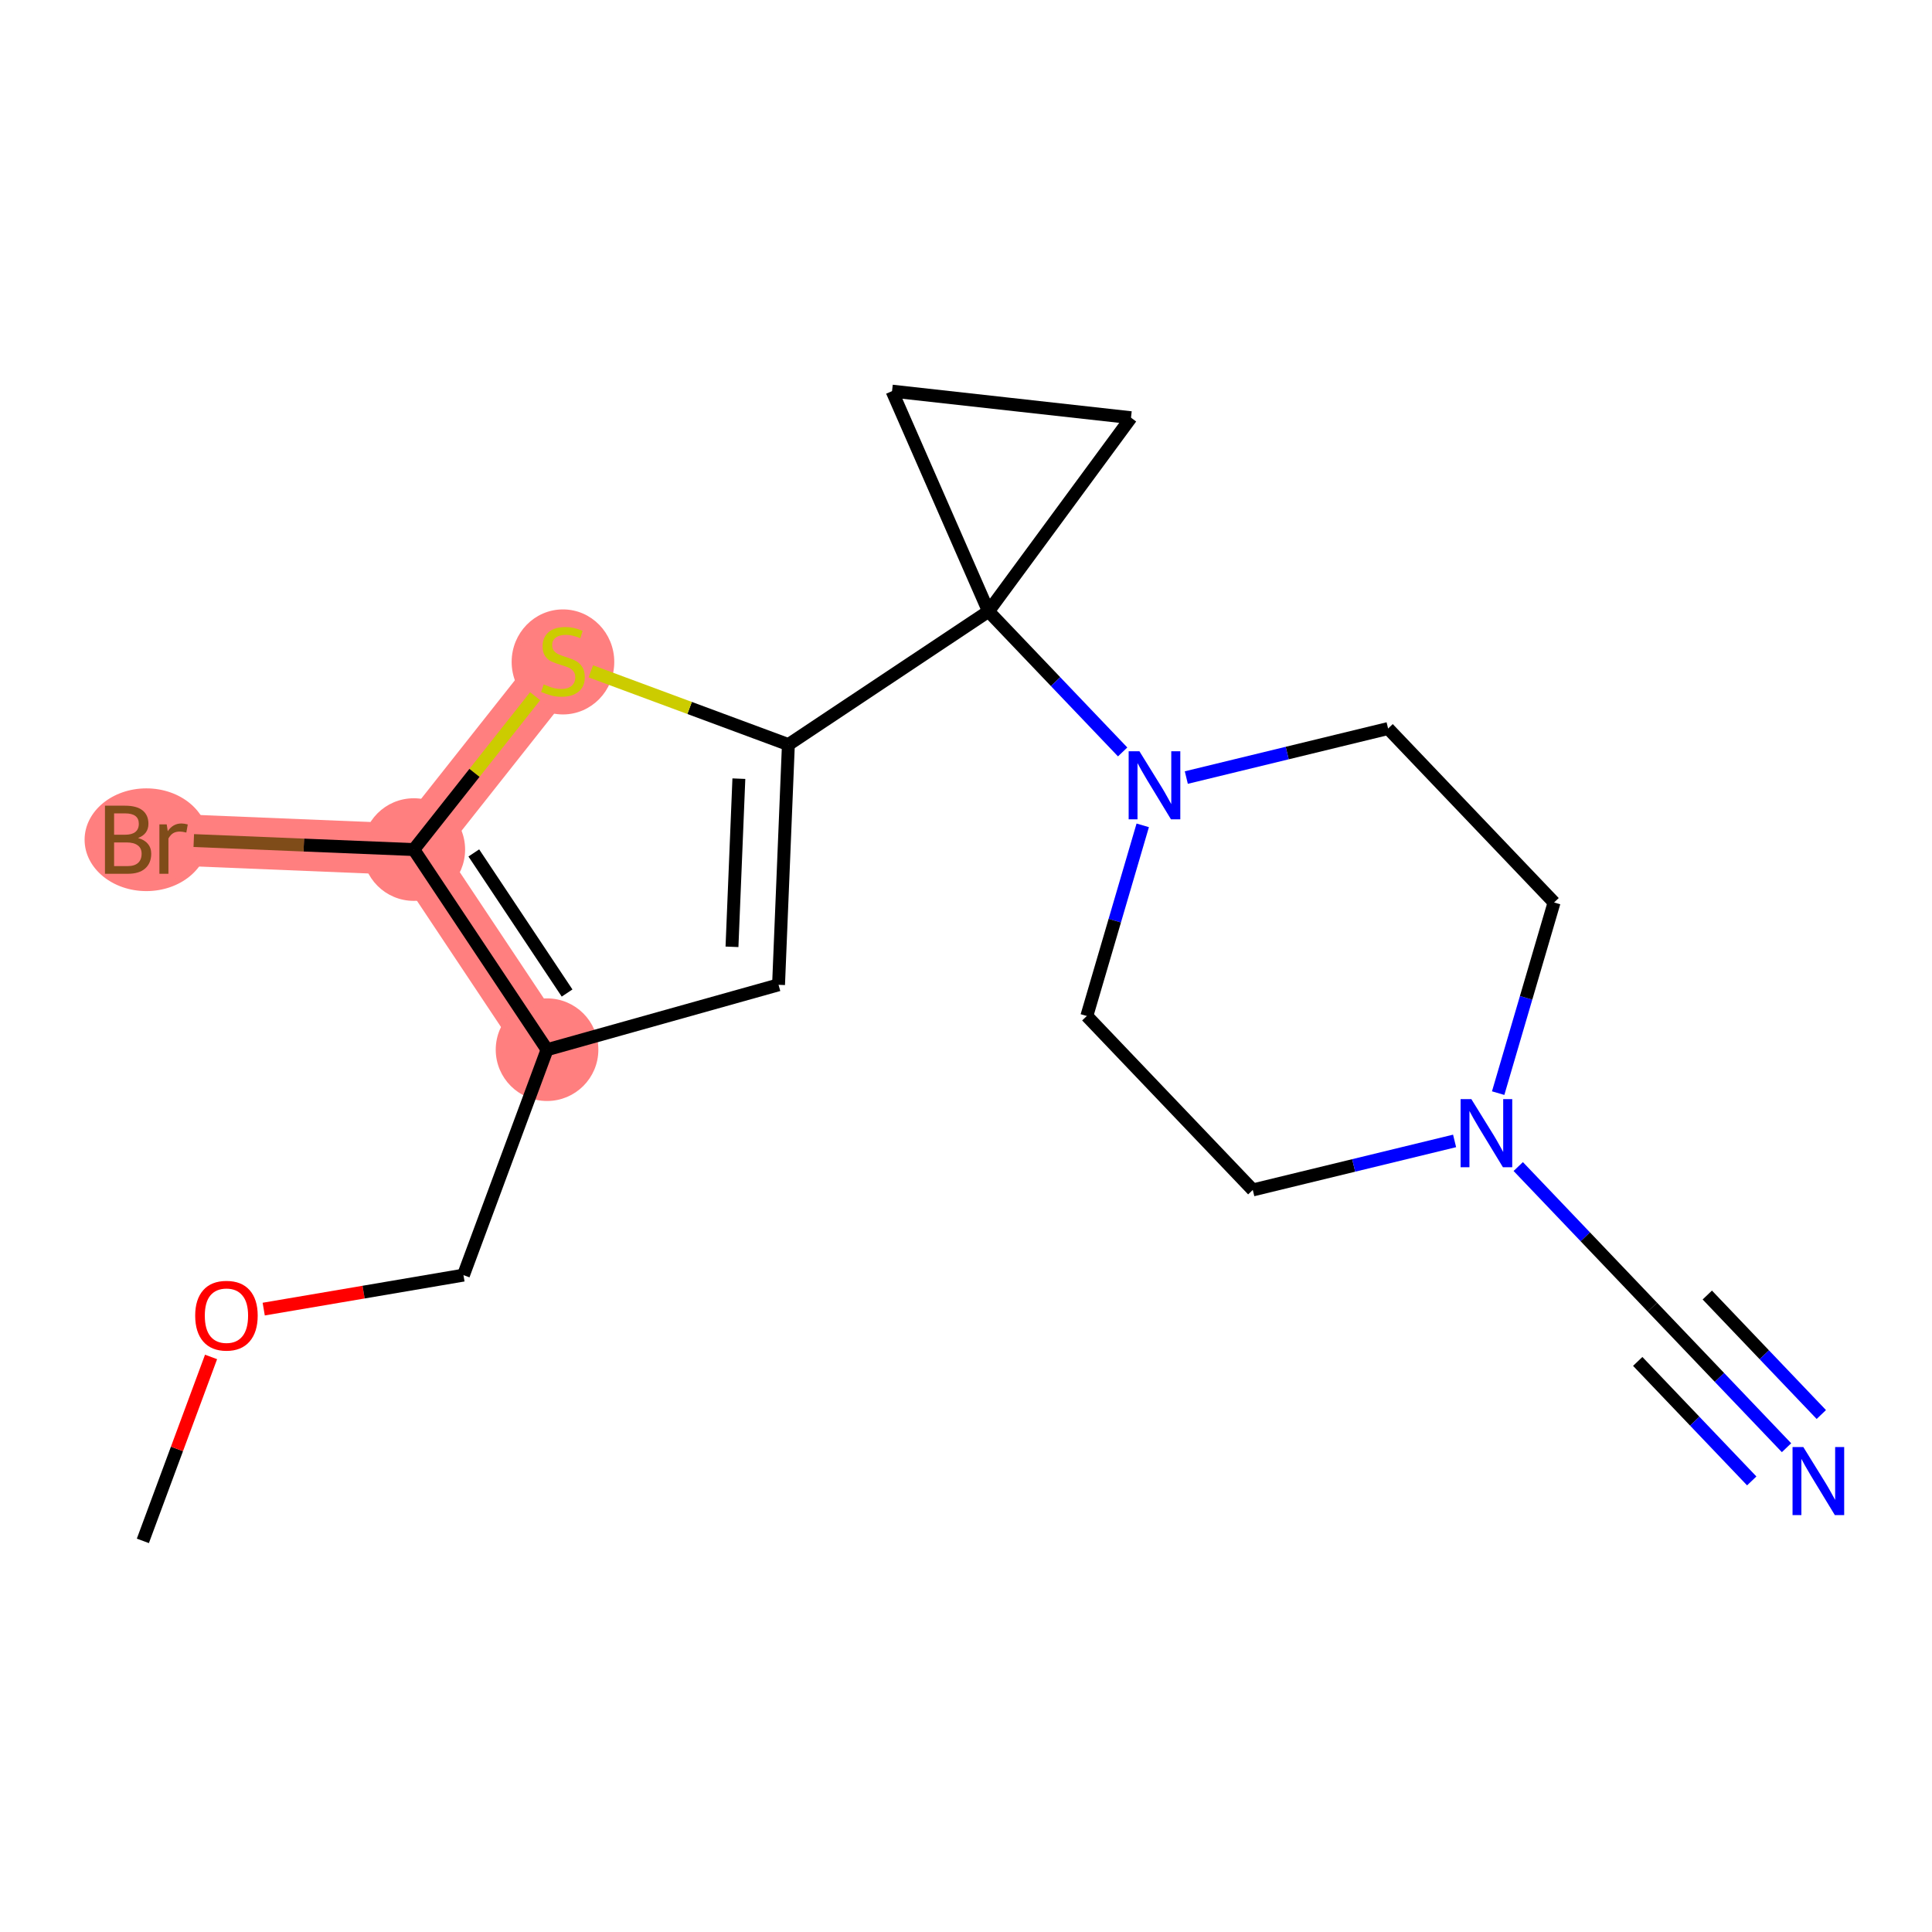 <?xml version='1.0' encoding='iso-8859-1'?>
<svg version='1.1' baseProfile='full'
              xmlns='http://www.w3.org/2000/svg'
                      xmlns:rdkit='http://www.rdkit.org/xml'
                      xmlns:xlink='http://www.w3.org/1999/xlink'
                  xml:space='preserve'
width='300px' height='300px' viewBox='0 0 300 300'>
<!-- END OF HEADER -->
<rect style='opacity:1.0;fill:#FFFFFF;stroke:none' width='300' height='300' x='0' y='0'> </rect>
<rect style='opacity:1.0;fill:#FFFFFF;stroke:none' width='300' height='300' x='0' y='0'> </rect>
<path d='M 84.945,162.996 L 64.255,131.921' style='fill:none;fill-rule:evenodd;stroke:#FF7F7F;stroke-width:8.0px;stroke-linecap:butt;stroke-linejoin:miter;stroke-opacity:1' />
<path d='M 87.416,102.641 L 64.255,131.921' style='fill:none;fill-rule:evenodd;stroke:#FF7F7F;stroke-width:8.0px;stroke-linecap:butt;stroke-linejoin:miter;stroke-opacity:1' />
<path d='M 64.255,131.921 L 26.954,130.394' style='fill:none;fill-rule:evenodd;stroke:#FF7F7F;stroke-width:8.0px;stroke-linecap:butt;stroke-linejoin:miter;stroke-opacity:1' />
<ellipse cx='84.945' cy='162.996' rx='7.467' ry='7.467'  style='fill:#FF7F7F;fill-rule:evenodd;stroke:#FF7F7F;stroke-width:1.0px;stroke-linecap:butt;stroke-linejoin:miter;stroke-opacity:1' />
<ellipse cx='87.416' cy='102.783' rx='7.467' ry='7.655'  style='fill:#FF7F7F;fill-rule:evenodd;stroke:#FF7F7F;stroke-width:1.0px;stroke-linecap:butt;stroke-linejoin:miter;stroke-opacity:1' />
<ellipse cx='64.255' cy='131.921' rx='7.467' ry='7.467'  style='fill:#FF7F7F;fill-rule:evenodd;stroke:#FF7F7F;stroke-width:1.0px;stroke-linecap:butt;stroke-linejoin:miter;stroke-opacity:1' />
<ellipse cx='22.728' cy='130.394' rx='9.092' ry='7.476'  style='fill:#FF7F7F;fill-rule:evenodd;stroke:#FF7F7F;stroke-width:1.0px;stroke-linecap:butt;stroke-linejoin:miter;stroke-opacity:1' />
<path class='bond-0 atom-0 atom-1' d='M 22.184,239.266 L 27.479,224.986' style='fill:none;fill-rule:evenodd;stroke:#000000;stroke-width:2.0px;stroke-linecap:butt;stroke-linejoin:miter;stroke-opacity:1' />
<path class='bond-0 atom-0 atom-1' d='M 27.479,224.986 L 32.773,210.705' style='fill:none;fill-rule:evenodd;stroke:#FF0000;stroke-width:2.0px;stroke-linecap:butt;stroke-linejoin:miter;stroke-opacity:1' />
<path class='bond-1 atom-1 atom-2' d='M 40.949,203.277 L 56.458,200.639' style='fill:none;fill-rule:evenodd;stroke:#FF0000;stroke-width:2.0px;stroke-linecap:butt;stroke-linejoin:miter;stroke-opacity:1' />
<path class='bond-1 atom-1 atom-2' d='M 56.458,200.639 L 71.966,198' style='fill:none;fill-rule:evenodd;stroke:#000000;stroke-width:2.0px;stroke-linecap:butt;stroke-linejoin:miter;stroke-opacity:1' />
<path class='bond-2 atom-2 atom-3' d='M 71.966,198 L 84.945,162.996' style='fill:none;fill-rule:evenodd;stroke:#000000;stroke-width:2.0px;stroke-linecap:butt;stroke-linejoin:miter;stroke-opacity:1' />
<path class='bond-3 atom-3 atom-4' d='M 84.945,162.996 L 120.893,152.921' style='fill:none;fill-rule:evenodd;stroke:#000000;stroke-width:2.0px;stroke-linecap:butt;stroke-linejoin:miter;stroke-opacity:1' />
<path class='bond-19 atom-18 atom-3' d='M 64.255,131.921 L 84.945,162.996' style='fill:none;fill-rule:evenodd;stroke:#000000;stroke-width:2.0px;stroke-linecap:butt;stroke-linejoin:miter;stroke-opacity:1' />
<path class='bond-19 atom-18 atom-3' d='M 73.574,132.444 L 88.057,154.197' style='fill:none;fill-rule:evenodd;stroke:#000000;stroke-width:2.0px;stroke-linecap:butt;stroke-linejoin:miter;stroke-opacity:1' />
<path class='bond-4 atom-4 atom-5' d='M 120.893,152.921 L 122.42,115.62' style='fill:none;fill-rule:evenodd;stroke:#000000;stroke-width:2.0px;stroke-linecap:butt;stroke-linejoin:miter;stroke-opacity:1' />
<path class='bond-4 atom-4 atom-5' d='M 113.662,147.021 L 114.731,120.91' style='fill:none;fill-rule:evenodd;stroke:#000000;stroke-width:2.0px;stroke-linecap:butt;stroke-linejoin:miter;stroke-opacity:1' />
<path class='bond-5 atom-5 atom-6' d='M 122.42,115.62 L 153.495,94.93' style='fill:none;fill-rule:evenodd;stroke:#000000;stroke-width:2.0px;stroke-linecap:butt;stroke-linejoin:miter;stroke-opacity:1' />
<path class='bond-16 atom-5 atom-17' d='M 122.42,115.62 L 107.08,109.932' style='fill:none;fill-rule:evenodd;stroke:#000000;stroke-width:2.0px;stroke-linecap:butt;stroke-linejoin:miter;stroke-opacity:1' />
<path class='bond-16 atom-5 atom-17' d='M 107.08,109.932 L 91.739,104.244' style='fill:none;fill-rule:evenodd;stroke:#CCCC00;stroke-width:2.0px;stroke-linecap:butt;stroke-linejoin:miter;stroke-opacity:1' />
<path class='bond-6 atom-6 atom-7' d='M 153.495,94.93 L 163.91,105.845' style='fill:none;fill-rule:evenodd;stroke:#000000;stroke-width:2.0px;stroke-linecap:butt;stroke-linejoin:miter;stroke-opacity:1' />
<path class='bond-6 atom-6 atom-7' d='M 163.91,105.845 L 174.324,116.76' style='fill:none;fill-rule:evenodd;stroke:#0000FF;stroke-width:2.0px;stroke-linecap:butt;stroke-linejoin:miter;stroke-opacity:1' />
<path class='bond-14 atom-6 atom-15' d='M 153.495,94.93 L 138.516,60.734' style='fill:none;fill-rule:evenodd;stroke:#000000;stroke-width:2.0px;stroke-linecap:butt;stroke-linejoin:miter;stroke-opacity:1' />
<path class='bond-20 atom-16 atom-6' d='M 175.62,64.859 L 153.495,94.93' style='fill:none;fill-rule:evenodd;stroke:#000000;stroke-width:2.0px;stroke-linecap:butt;stroke-linejoin:miter;stroke-opacity:1' />
<path class='bond-7 atom-7 atom-8' d='M 177.443,128.16 L 173.102,142.962' style='fill:none;fill-rule:evenodd;stroke:#0000FF;stroke-width:2.0px;stroke-linecap:butt;stroke-linejoin:miter;stroke-opacity:1' />
<path class='bond-7 atom-7 atom-8' d='M 173.102,142.962 L 168.761,157.764' style='fill:none;fill-rule:evenodd;stroke:#000000;stroke-width:2.0px;stroke-linecap:butt;stroke-linejoin:miter;stroke-opacity:1' />
<path class='bond-21 atom-14 atom-7' d='M 215.544,113.126 L 199.877,116.933' style='fill:none;fill-rule:evenodd;stroke:#000000;stroke-width:2.0px;stroke-linecap:butt;stroke-linejoin:miter;stroke-opacity:1' />
<path class='bond-21 atom-14 atom-7' d='M 199.877,116.933 L 184.21,120.739' style='fill:none;fill-rule:evenodd;stroke:#0000FF;stroke-width:2.0px;stroke-linecap:butt;stroke-linejoin:miter;stroke-opacity:1' />
<path class='bond-8 atom-8 atom-9' d='M 168.761,157.764 L 194.533,184.774' style='fill:none;fill-rule:evenodd;stroke:#000000;stroke-width:2.0px;stroke-linecap:butt;stroke-linejoin:miter;stroke-opacity:1' />
<path class='bond-9 atom-9 atom-10' d='M 194.533,184.774 L 210.2,180.968' style='fill:none;fill-rule:evenodd;stroke:#000000;stroke-width:2.0px;stroke-linecap:butt;stroke-linejoin:miter;stroke-opacity:1' />
<path class='bond-9 atom-9 atom-10' d='M 210.2,180.968 L 225.868,177.161' style='fill:none;fill-rule:evenodd;stroke:#0000FF;stroke-width:2.0px;stroke-linecap:butt;stroke-linejoin:miter;stroke-opacity:1' />
<path class='bond-10 atom-10 atom-11' d='M 235.753,181.141 L 246.168,192.056' style='fill:none;fill-rule:evenodd;stroke:#0000FF;stroke-width:2.0px;stroke-linecap:butt;stroke-linejoin:miter;stroke-opacity:1' />
<path class='bond-10 atom-10 atom-11' d='M 246.168,192.056 L 256.582,202.971' style='fill:none;fill-rule:evenodd;stroke:#000000;stroke-width:2.0px;stroke-linecap:butt;stroke-linejoin:miter;stroke-opacity:1' />
<path class='bond-12 atom-10 atom-13' d='M 232.634,169.741 L 236.975,154.939' style='fill:none;fill-rule:evenodd;stroke:#0000FF;stroke-width:2.0px;stroke-linecap:butt;stroke-linejoin:miter;stroke-opacity:1' />
<path class='bond-12 atom-10 atom-13' d='M 236.975,154.939 L 241.316,140.136' style='fill:none;fill-rule:evenodd;stroke:#000000;stroke-width:2.0px;stroke-linecap:butt;stroke-linejoin:miter;stroke-opacity:1' />
<path class='bond-11 atom-11 atom-12' d='M 256.582,202.971 L 266.997,213.886' style='fill:none;fill-rule:evenodd;stroke:#000000;stroke-width:2.0px;stroke-linecap:butt;stroke-linejoin:miter;stroke-opacity:1' />
<path class='bond-11 atom-11 atom-12' d='M 266.997,213.886 L 277.411,224.801' style='fill:none;fill-rule:evenodd;stroke:#0000FF;stroke-width:2.0px;stroke-linecap:butt;stroke-linejoin:miter;stroke-opacity:1' />
<path class='bond-11 atom-11 atom-12' d='M 254.305,211.4 L 263.157,220.677' style='fill:none;fill-rule:evenodd;stroke:#000000;stroke-width:2.0px;stroke-linecap:butt;stroke-linejoin:miter;stroke-opacity:1' />
<path class='bond-11 atom-11 atom-12' d='M 263.157,220.677 L 272.009,229.955' style='fill:none;fill-rule:evenodd;stroke:#0000FF;stroke-width:2.0px;stroke-linecap:butt;stroke-linejoin:miter;stroke-opacity:1' />
<path class='bond-11 atom-11 atom-12' d='M 265.109,201.091 L 273.961,210.368' style='fill:none;fill-rule:evenodd;stroke:#000000;stroke-width:2.0px;stroke-linecap:butt;stroke-linejoin:miter;stroke-opacity:1' />
<path class='bond-11 atom-11 atom-12' d='M 273.961,210.368 L 282.813,219.646' style='fill:none;fill-rule:evenodd;stroke:#0000FF;stroke-width:2.0px;stroke-linecap:butt;stroke-linejoin:miter;stroke-opacity:1' />
<path class='bond-13 atom-13 atom-14' d='M 241.316,140.136 L 215.544,113.126' style='fill:none;fill-rule:evenodd;stroke:#000000;stroke-width:2.0px;stroke-linecap:butt;stroke-linejoin:miter;stroke-opacity:1' />
<path class='bond-15 atom-15 atom-16' d='M 138.516,60.734 L 175.62,64.859' style='fill:none;fill-rule:evenodd;stroke:#000000;stroke-width:2.0px;stroke-linecap:butt;stroke-linejoin:miter;stroke-opacity:1' />
<path class='bond-17 atom-17 atom-18' d='M 83.093,108.106 L 73.674,120.014' style='fill:none;fill-rule:evenodd;stroke:#CCCC00;stroke-width:2.0px;stroke-linecap:butt;stroke-linejoin:miter;stroke-opacity:1' />
<path class='bond-17 atom-17 atom-18' d='M 73.674,120.014 L 64.255,131.921' style='fill:none;fill-rule:evenodd;stroke:#000000;stroke-width:2.0px;stroke-linecap:butt;stroke-linejoin:miter;stroke-opacity:1' />
<path class='bond-18 atom-18 atom-19' d='M 64.255,131.921 L 47.173,131.222' style='fill:none;fill-rule:evenodd;stroke:#000000;stroke-width:2.0px;stroke-linecap:butt;stroke-linejoin:miter;stroke-opacity:1' />
<path class='bond-18 atom-18 atom-19' d='M 47.173,131.222 L 30.09,130.522' style='fill:none;fill-rule:evenodd;stroke:#7F4C19;stroke-width:2.0px;stroke-linecap:butt;stroke-linejoin:miter;stroke-opacity:1' />
<path  class='atom-1' d='M 30.309 204.292
Q 30.309 201.753, 31.564 200.334
Q 32.818 198.916, 35.163 198.916
Q 37.507 198.916, 38.761 200.334
Q 40.016 201.753, 40.016 204.292
Q 40.016 206.86, 38.747 208.324
Q 37.477 209.772, 35.163 209.772
Q 32.833 209.772, 31.564 208.324
Q 30.309 206.875, 30.309 204.292
M 35.163 208.578
Q 36.775 208.578, 37.642 207.502
Q 38.523 206.412, 38.523 204.292
Q 38.523 202.216, 37.642 201.171
Q 36.775 200.11, 35.163 200.11
Q 33.55 200.11, 32.669 201.156
Q 31.803 202.201, 31.803 204.292
Q 31.803 206.427, 32.669 207.502
Q 33.55 208.578, 35.163 208.578
' fill='#FF0000'/>
<path  class='atom-7' d='M 176.93 116.654
L 180.394 122.254
Q 180.738 122.806, 181.29 123.807
Q 181.843 124.807, 181.873 124.867
L 181.873 116.654
L 183.277 116.654
L 183.277 127.226
L 181.828 127.226
L 178.11 121.104
Q 177.677 120.387, 177.214 119.566
Q 176.766 118.744, 176.631 118.491
L 176.631 127.226
L 175.257 127.226
L 175.257 116.654
L 176.93 116.654
' fill='#0000FF'/>
<path  class='atom-10' d='M 228.474 170.674
L 231.938 176.274
Q 232.281 176.827, 232.834 177.827
Q 233.387 178.828, 233.416 178.887
L 233.416 170.674
L 234.82 170.674
L 234.82 181.247
L 233.372 181.247
L 229.653 175.124
Q 229.22 174.407, 228.757 173.586
Q 228.309 172.765, 228.175 172.511
L 228.175 181.247
L 226.801 181.247
L 226.801 170.674
L 228.474 170.674
' fill='#0000FF'/>
<path  class='atom-12' d='M 280.017 224.695
L 283.482 230.294
Q 283.825 230.847, 284.378 231.848
Q 284.93 232.848, 284.96 232.908
L 284.96 224.695
L 286.364 224.695
L 286.364 235.267
L 284.915 235.267
L 281.197 229.145
Q 280.764 228.428, 280.301 227.607
Q 279.853 226.785, 279.718 226.531
L 279.718 235.267
L 278.345 235.267
L 278.345 224.695
L 280.017 224.695
' fill='#0000FF'/>
<path  class='atom-17' d='M 84.43 106.27
Q 84.549 106.314, 85.042 106.523
Q 85.535 106.733, 86.072 106.867
Q 86.625 106.986, 87.162 106.986
Q 88.163 106.986, 88.745 106.509
Q 89.328 106.016, 89.328 105.165
Q 89.328 104.582, 89.029 104.224
Q 88.745 103.865, 88.297 103.671
Q 87.849 103.477, 87.103 103.253
Q 86.162 102.969, 85.594 102.701
Q 85.042 102.432, 84.639 101.864
Q 84.25 101.297, 84.25 100.341
Q 84.25 99.012, 85.146 98.191
Q 86.057 97.37, 87.849 97.37
Q 89.074 97.37, 90.463 97.952
L 90.119 99.102
Q 88.85 98.579, 87.894 98.579
Q 86.864 98.579, 86.296 99.012
Q 85.729 99.43, 85.744 100.162
Q 85.744 100.729, 86.027 101.073
Q 86.326 101.416, 86.744 101.61
Q 87.177 101.805, 87.894 102.029
Q 88.85 102.327, 89.417 102.626
Q 89.985 102.925, 90.388 103.537
Q 90.806 104.134, 90.806 105.165
Q 90.806 106.628, 89.82 107.419
Q 88.85 108.196, 87.222 108.196
Q 86.281 108.196, 85.564 107.987
Q 84.863 107.793, 84.026 107.449
L 84.43 106.27
' fill='#CCCC00'/>
<path  class='atom-19' d='M 21.436 130.125
Q 22.452 130.409, 22.959 131.036
Q 23.482 131.648, 23.482 132.559
Q 23.482 134.023, 22.541 134.859
Q 21.615 135.68, 19.853 135.68
L 16.299 135.68
L 16.299 125.108
L 19.42 125.108
Q 21.227 125.108, 22.138 125.839
Q 23.049 126.571, 23.049 127.915
Q 23.049 129.513, 21.436 130.125
M 17.718 126.302
L 17.718 129.617
L 19.42 129.617
Q 20.466 129.617, 21.003 129.199
Q 21.556 128.766, 21.556 127.915
Q 21.556 126.302, 19.42 126.302
L 17.718 126.302
M 19.853 134.486
Q 20.884 134.486, 21.436 133.993
Q 21.989 133.5, 21.989 132.559
Q 21.989 131.693, 21.377 131.26
Q 20.779 130.812, 19.629 130.812
L 17.718 130.812
L 17.718 134.486
L 19.853 134.486
' fill='#7F4C19'/>
<path  class='atom-19' d='M 25.886 128.005
L 26.05 129.065
Q 26.857 127.87, 28.171 127.87
Q 28.589 127.87, 29.157 128.02
L 28.933 129.274
Q 28.291 129.125, 27.932 129.125
Q 27.305 129.125, 26.887 129.379
Q 26.484 129.617, 26.155 130.2
L 26.155 135.68
L 24.751 135.68
L 24.751 128.005
L 25.886 128.005
' fill='#7F4C19'/>
</svg>
